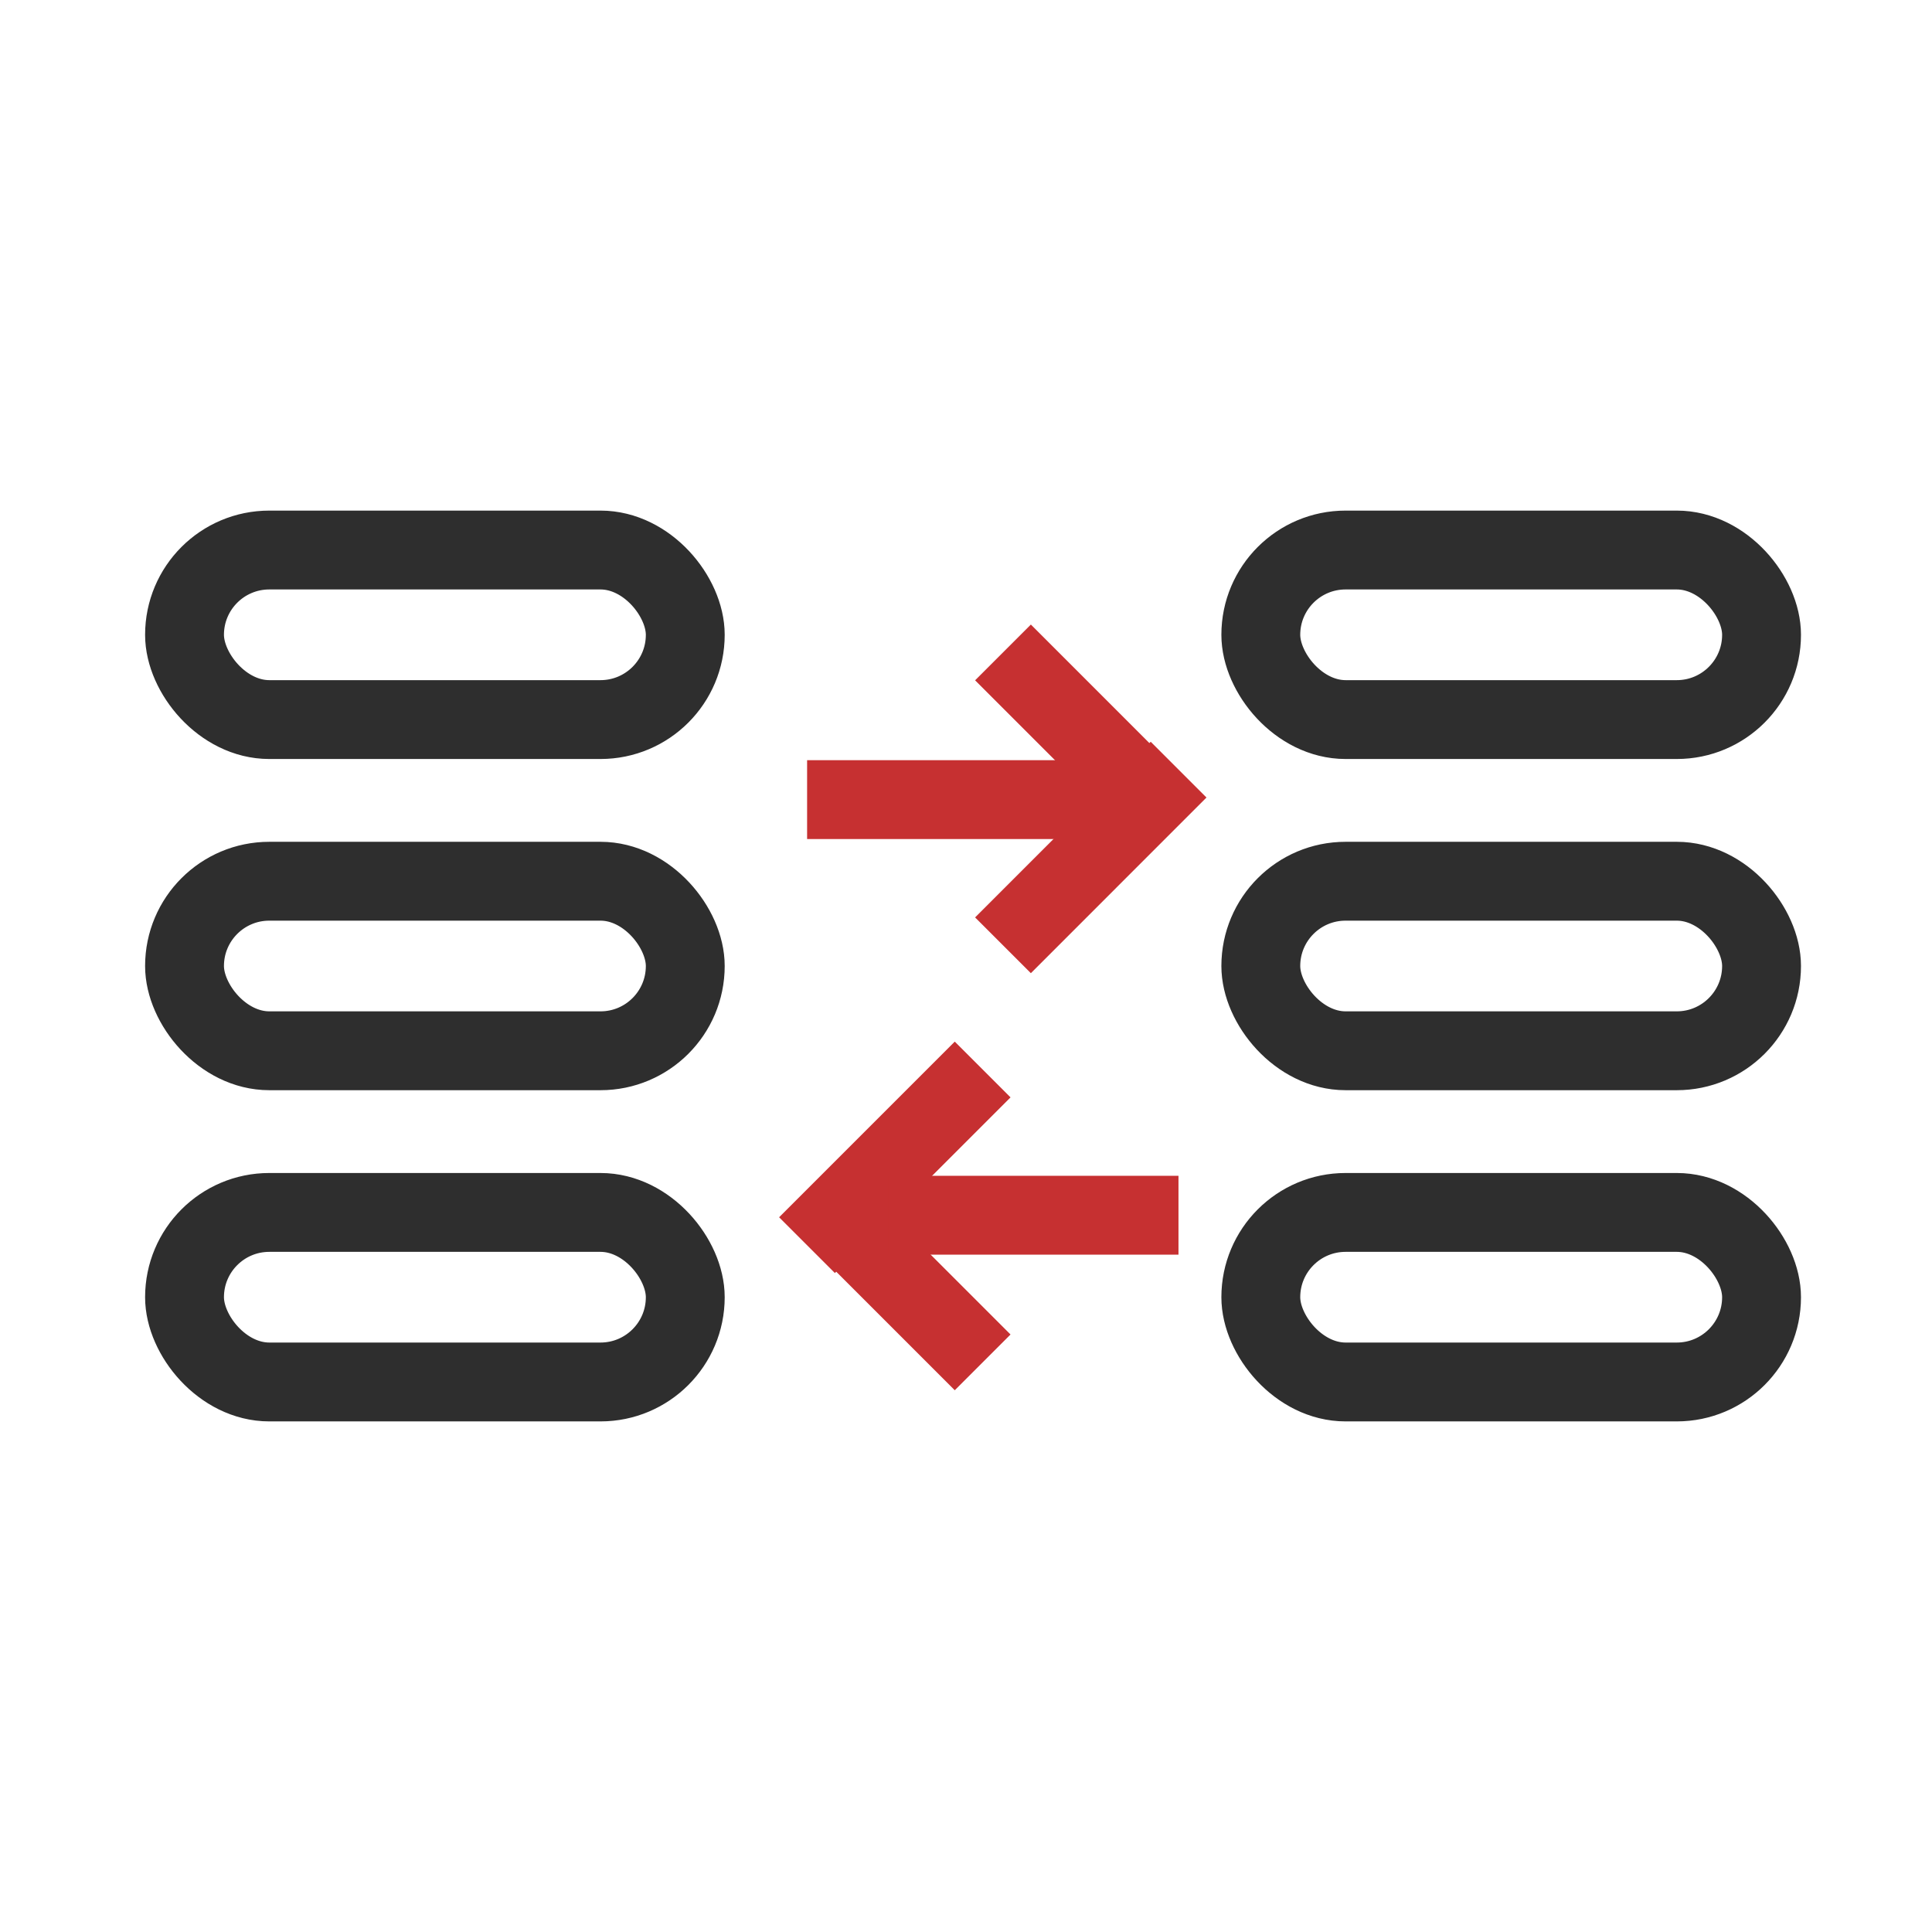 <svg xmlns="http://www.w3.org/2000/svg" width="49" height="49" viewBox="0 0 49 49" fill="none"><g clip-path="url(#clip0_22970_105386)"><rect x="4.68" y="13.95" width="12.7" height="4.3" rx="2.15" stroke="#2E2E2E" stroke-width="2"></rect><rect x="31.977" y="13.95" width="12.7" height="4.3" rx="2.15" stroke="#2E2E2E" stroke-width="2"></rect><rect x="4.68" y="22.35" width="12.7" height="4.3" rx="2.15" stroke="#2E2E2E" stroke-width="2"></rect><rect x="31.977" y="22.35" width="12.7" height="4.3" rx="2.15" stroke="#2E2E2E" stroke-width="2"></rect><rect x="4.68" y="30.75" width="12.7" height="4.3" rx="2.15" stroke="#2E2E2E" stroke-width="2"></rect><rect x="31.977" y="30.75" width="12.7" height="4.3" rx="2.15" stroke="#2E2E2E" stroke-width="2"></rect><path d="M25.438 23.975L29.892 19.52" stroke="#C63031" stroke-width="2"></path><path d="M25.438 16.547L29.15 20.26" stroke="#C63031" stroke-width="2"></path><path d="M27.82 20.28L20.47 20.28" stroke="#C63031" stroke-width="2"></path><path d="M24.922 27.125L20.467 31.58" stroke="#C63031" stroke-width="2"></path><path d="M24.922 34.553L21.21 30.841" stroke="#C63031" stroke-width="2"></path><path d="M22.539 30.821L29.889 30.821" stroke="#C63031" stroke-width="2"></path></g><defs><clipPath id="clip0_22970_105386"><rect width="42" height="42" fill="white" transform="translate(3.68 3.5)"></rect></clipPath></defs></svg>